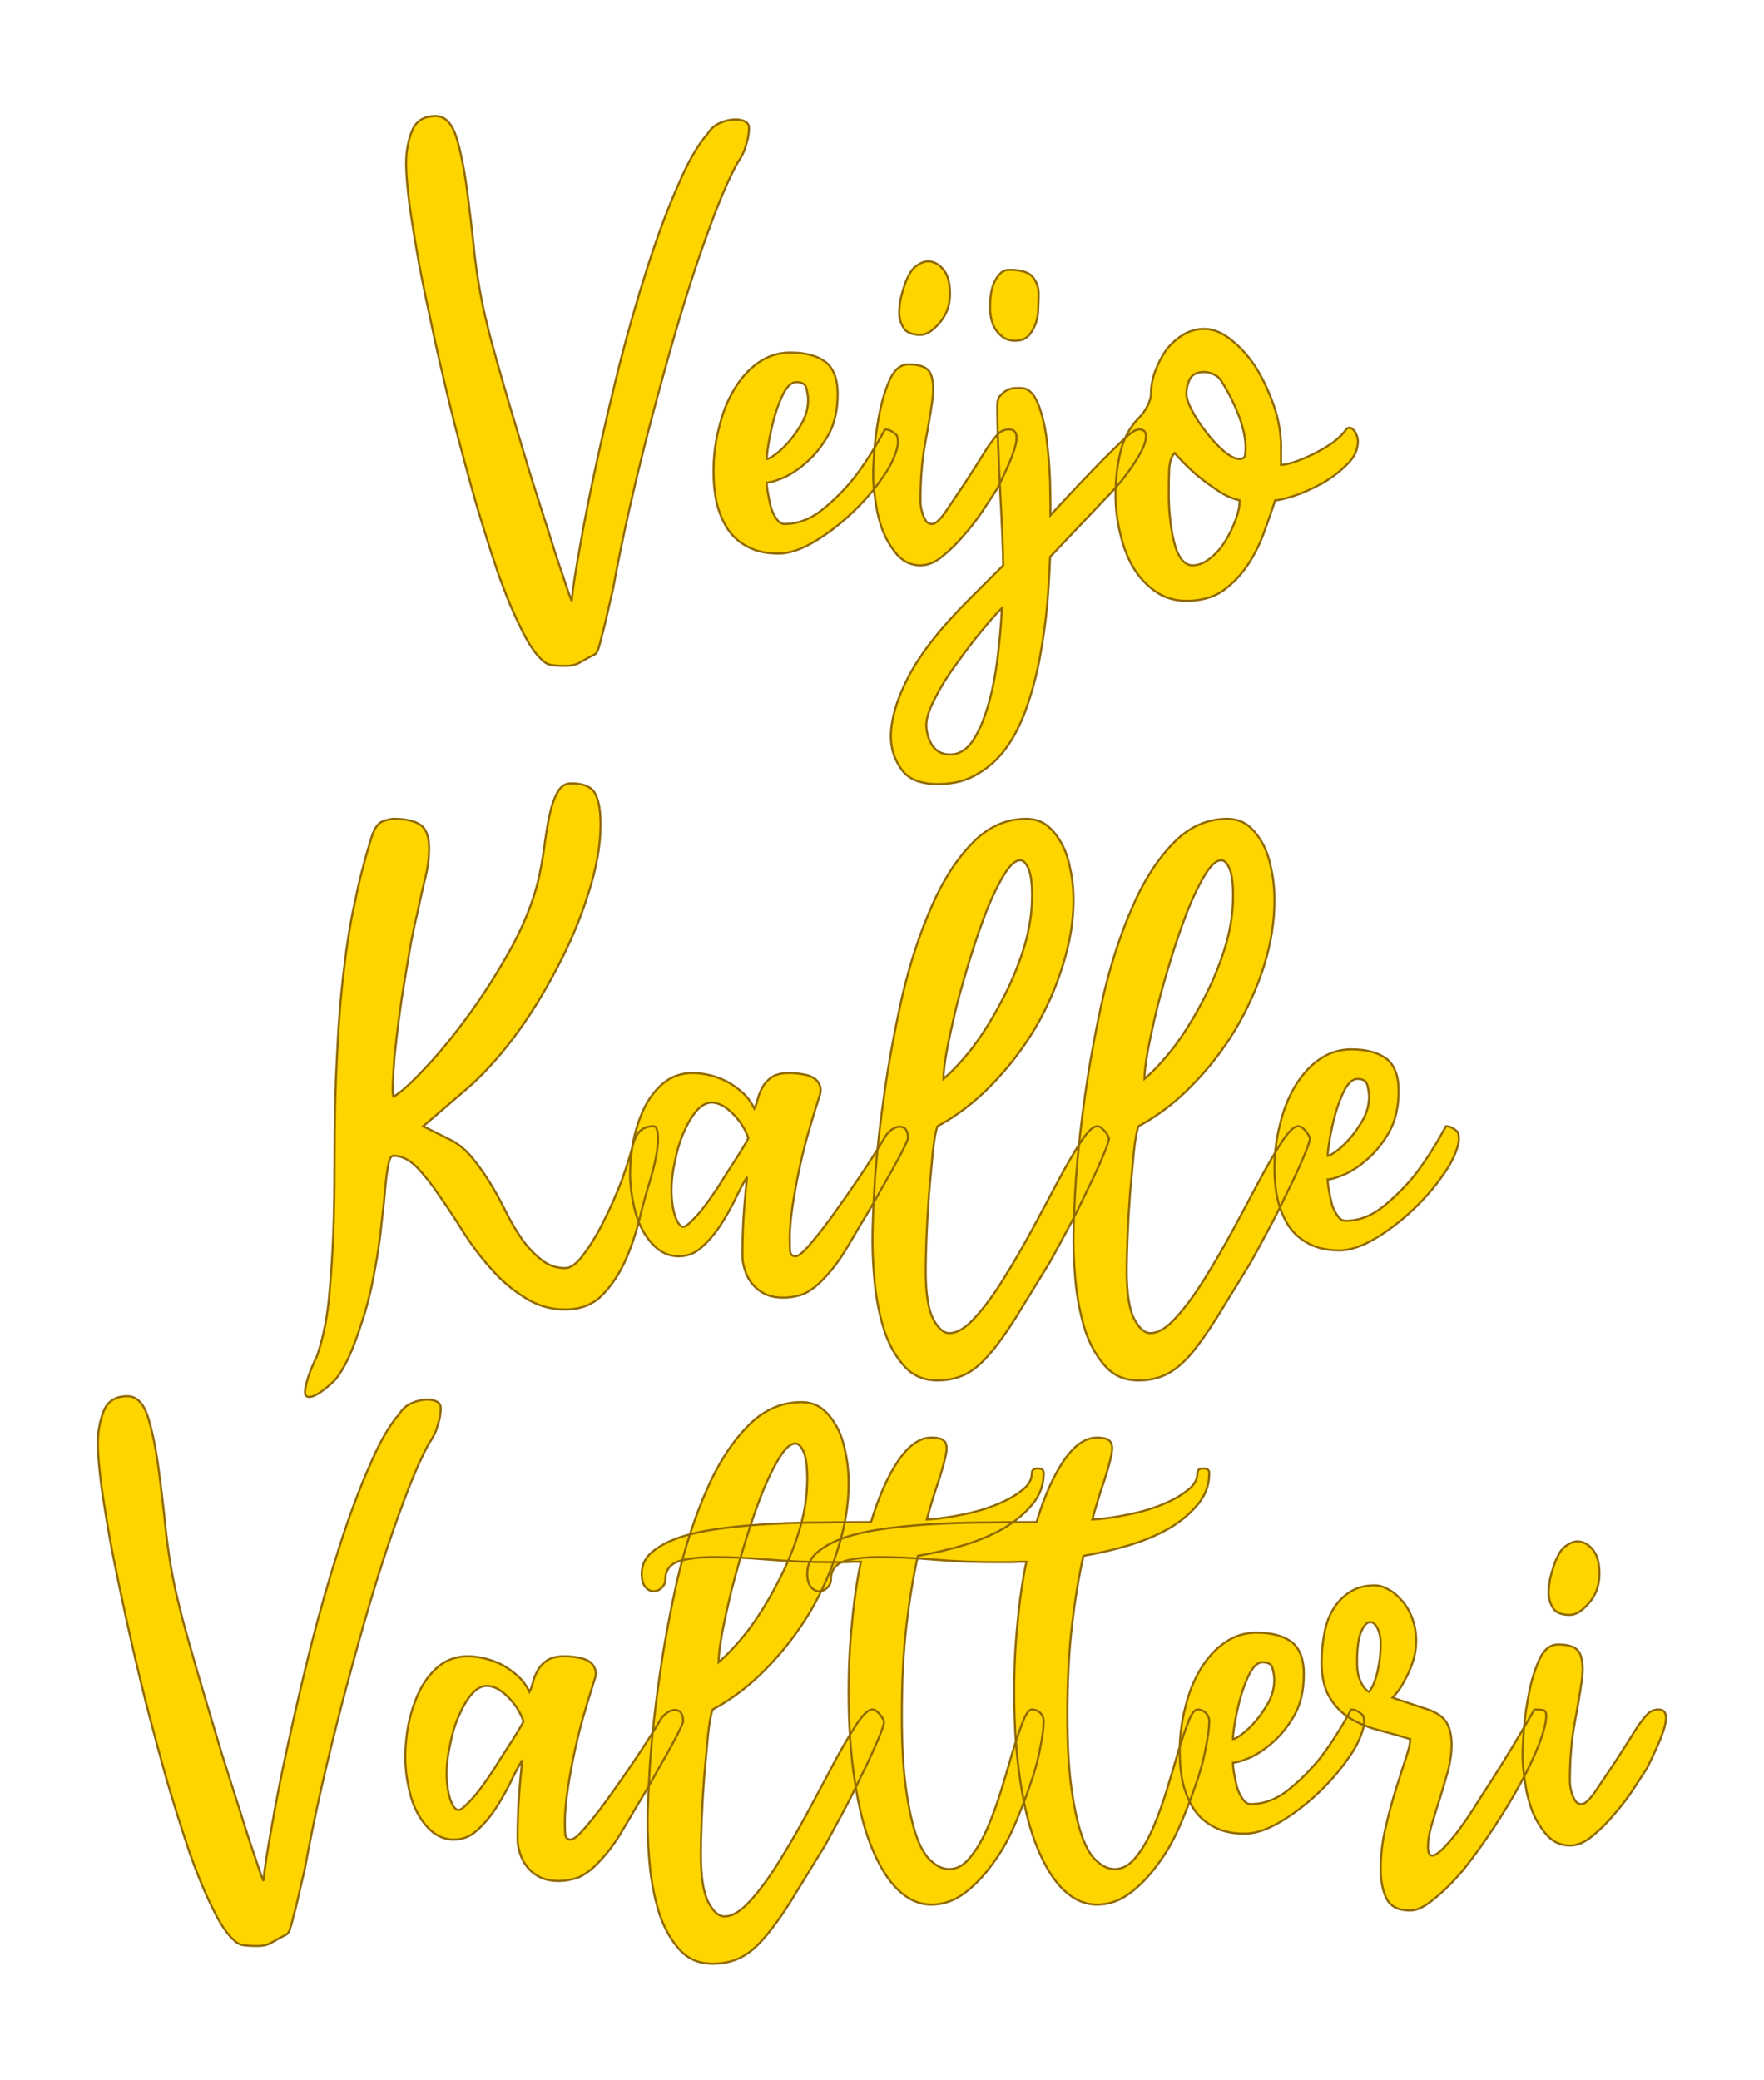 <?xml version="1.0" encoding="UTF-8" standalone="no"?><!DOCTYPE svg PUBLIC "-//W3C//DTD SVG 1.1//EN" "http://www.w3.org/Graphics/SVG/1.1/DTD/svg11.dtd"><svg xmlns="http://www.w3.org/2000/svg" xmlns:xlink="http://www.w3.org/1999/xlink" version="1.1" width="169.62mm" height="200mm" viewBox="137.344 167.099 8.313 9.802" xml:space="preserve">
<desc>Created with Fabric.js 3.4.0</desc>
<defs>
</defs>
<g operation_id="97306605120618496" width="8.313" height="9.802" transform="matrix(1 0 0 1 141.5 172)" id="2">
<rect style="stroke: rgb(0,0,0); stroke-width: 0; stroke-dasharray: none; stroke-linecap: butt; stroke-dashoffset: 0; stroke-linejoin: miter; stroke-miterlimit: 4; fill: rgb(255,255,255); fill-opacity: 0; fill-rule: nonzero; opacity: 1;" x="-4.156" y="-4.901" rx="1" ry="1" width="8.313" height="9.802"/>
</g>
<g operation_id="97306605095444480" width="22.26" height="15.82" transform="matrix(0.199 0 0 0.199 141.417 169.278)" id="Txt-5">
<filter id="SVGID_0" y="-23.034%" height="146.068%" x="-22.156%" width="144.313%">
	<feGaussianBlur in="SourceAlpha" stdDeviation="0.14"/>
	<feOffset dx="0.2" dy="0.2" result="oBlur"/>
	<feFlood flood-color="rgb(144,105,0)" flood-opacity="1"/>
	<feComposite in2="oBlur" operator="in"/>
	<feMerge>
		<feMergeNode/>
		<feMergeNode in="SourceGraphic"/>
	</feMerge>
</filter>
		
<path d="M-7.63 4.68L-7.63 4.68Q-7.87 4.47-8.13 3.93Q-8.40 3.39-8.67 2.63Q-8.93 1.86-9.20 0.95Q-9.46 0.03-9.71-0.94Q-9.95-1.90-10.16-2.85Q-10.37-3.81-10.53-4.63Q-10.68-5.46-10.77-6.10Q-10.85-6.75-10.85-7.08L-10.85-7.08Q-10.85-7.50-10.71-7.85Q-10.57-8.20-10.15-8.20L-10.15-8.20Q-9.83-8.20-9.67-7.73Q-9.52-7.26-9.42-6.54Q-9.32-5.81-9.23-4.93Q-9.13-4.06-8.93-3.26L-8.93-3.26Q-8.85-2.92-8.69-2.36Q-8.53-1.79-8.33-1.12Q-8.13-0.45-7.92 0.25Q-7.70 0.95-7.50 1.57Q-7.31 2.19-7.15 2.65Q-7.00 3.11-6.93 3.28L-6.93 3.28Q-6.89 2.86-6.73 1.98Q-6.58 1.11-6.34 0.01Q-6.10-1.09-5.80-2.30Q-5.49-3.51-5.14-4.60Q-4.79-5.70-4.42-6.54Q-4.06-7.39-3.71-7.78L-3.71-7.78Q-3.60-7.96-3.41-8.04Q-3.22-8.12-3.05-8.12L-3.05-8.12Q-2.91-8.12-2.82-8.07Q-2.73-8.02-2.73-7.92L-2.73-7.92Q-2.73-7.80-2.76-7.66L-2.76-7.66Q-2.79-7.54-2.84-7.39Q-2.90-7.24-3.01-7.08L-3.01-7.08Q-3.22-6.70-3.47-6.07Q-3.72-5.43-3.99-4.63Q-4.26-3.82-4.53-2.88Q-4.80-1.94-5.06-0.95Q-5.32 0.04-5.55 1.05Q-5.78 2.06-5.95 3.00L-5.95 3.00Q-6.05 3.42-6.11 3.69Q-6.17 3.96-6.22 4.13Q-6.26 4.30-6.29 4.39Q-6.31 4.48-6.37 4.54L-6.37 4.54Q-6.58 4.65-6.72 4.73Q-6.86 4.82-7.07 4.82L-7.07 4.82Q-7.28 4.82-7.40 4.80Q-7.52 4.79-7.63 4.68ZM-2.03 2.16L-2.03 2.16Q-2.45 2.16-2.74 2.01Q-3.04 1.86-3.22 1.60Q-3.40 1.33-3.49 0.98Q-3.57 0.63-3.57 0.21L-3.57 0.21Q-3.57-0.32-3.44-0.82Q-3.32-1.33-3.08-1.73Q-2.84-2.13-2.51-2.36Q-2.17-2.60-1.75-2.60L-1.75-2.60Q-1.22-2.60-0.92-2.38Q-0.63-2.15-0.63-1.62L-0.63-1.62Q-0.63-1.05-0.85-0.65Q-1.08-0.25-1.37 0.00Q-1.65 0.25-1.93 0.37Q-2.20 0.48-2.31 0.48L-2.31 0.48Q-2.31 0.58-2.28 0.74Q-2.25 0.91-2.21 1.07Q-2.16 1.23-2.07 1.35Q-1.99 1.46-1.89 1.46L-1.89 1.46Q-1.41 1.46-0.98 1.11Q-0.55 0.76-0.22 0.34L-0.22 0.34Q0.15-0.15 0.49-0.78L0.49-0.78Q0.59-0.78 0.69-0.71L0.69-0.71Q0.73-0.68 0.77-0.64L0.77-0.64Q0.84-0.47 0.73-0.19Q0.63 0.09 0.41 0.39Q0.20 0.70-0.11 1.02Q-0.41 1.33-0.74 1.58Q-1.08 1.84-1.41 2.00Q-1.75 2.16-2.03 2.16ZM-1.33-1.48L-1.33-1.48Q-1.33-1.59-1.37-1.75Q-1.40-1.90-1.61-1.90L-1.61-1.90Q-1.76-1.90-1.90-1.66Q-2.03-1.41-2.12-1.10Q-2.21-0.78-2.26-0.49Q-2.31-0.19-2.31-0.08L-2.31-0.08Q-2.25-0.08-2.09-0.20Q-1.93-0.32-1.76-0.52Q-1.60-0.71-1.46-0.96Q-1.33-1.22-1.33-1.48ZM1.33 2.44L1.33 2.44Q1.02 2.44 0.80 2.21Q0.59 1.98 0.45 1.65Q0.32 1.32 0.27 0.95Q0.21 0.58 0.21 0.30L0.21 0.30Q0.21 0.10 0.24-0.33Q0.28-0.77 0.37-1.21Q0.46-1.65 0.62-1.99Q0.78-2.32 1.05-2.32L1.05-2.32Q1.47-2.32 1.57-2.10Q1.67-1.87 1.61-1.45Q1.55-1.03 1.44-0.44Q1.33 0.16 1.33 0.90L1.33 0.90Q1.33 1.05 1.37 1.18L1.37 1.18Q1.40 1.29 1.45 1.37Q1.50 1.46 1.61 1.46L1.61 1.46Q1.72 1.46 1.92 1.18Q2.11 0.90 2.39 0.48L2.39 0.48Q2.63 0.11 2.78-0.13Q2.93-0.38 3.04-0.52Q3.15-0.67 3.24-0.73Q3.33-0.78 3.43-0.78L3.43-0.78Q3.64-0.78 3.60-0.50Q3.57-0.22 3.15 0.62L3.15 0.62Q3.05 0.77 2.85 1.08Q2.65 1.39 2.39 1.69Q2.14 1.99 1.87 2.21Q1.60 2.44 1.33 2.44ZM1.33-3.02L1.33-3.02Q1.02-3.02 0.92-3.20Q0.81-3.39 0.83-3.62Q0.84-3.85 0.92-4.09Q0.99-4.32 1.05-4.42L1.05-4.42Q1.13-4.59 1.26-4.67Q1.39-4.76 1.51-4.76L1.51-4.76Q1.71-4.76 1.87-4.57Q2.03-4.38 2.03-4.00L2.03-4.00Q2.03-3.58 1.78-3.30Q1.54-3.02 1.33-3.02ZM0.63 6.50L0.63 6.50Q0.63 5.87 1.06 5.05Q1.50 4.23 2.45 3.28L2.45 3.28L3.15 2.58L3.29 2.44Q3.29 2.23 3.27 1.75Q3.25 1.28 3.22 0.71Q3.19 0.14 3.17-0.42Q3.15-0.98 3.15-1.34L3.15-1.34Q3.15-1.50 3.22-1.58Q3.29-1.66 3.38-1.71Q3.47-1.75 3.56-1.76Q3.65-1.76 3.71-1.76L3.71-1.76Q3.96-1.76 4.11-1.40Q4.26-1.03 4.32-0.54Q4.38-0.05 4.40 0.45Q4.41 0.95 4.41 1.25L4.41 1.25Q4.77 0.86 5.11 0.50Q5.45 0.14 5.67-0.08L5.67-0.08Q6.09-0.50 6.25-0.64Q6.41-0.78 6.51-0.78L6.51-0.78Q6.66-0.78 6.67-0.64Q6.68-0.49 6.56-0.26Q6.44-0.03 6.22 0.27Q5.99 0.58 5.67 0.90L5.67 0.90L4.40 2.24Q4.38 2.79 4.33 3.40Q4.27 4.02 4.16 4.61Q4.05 5.21 3.86 5.76Q3.68 6.30 3.40 6.71Q3.11 7.13 2.70 7.37Q2.30 7.62 1.75 7.62L1.75 7.62Q1.12 7.62 0.88 7.27Q0.63 6.92 0.63 6.50ZM1.47 6.22L1.47 6.22Q1.47 6.33 1.50 6.45Q1.53 6.57 1.59 6.67Q1.65 6.78 1.76 6.85Q1.88 6.92 2.03 6.92L2.03 6.92Q2.34 6.92 2.56 6.61Q2.77 6.30 2.92 5.80Q3.07 5.31 3.15 4.68Q3.23 4.06 3.26 3.45L3.26 3.45Q3.09 3.61 2.79 3.98Q2.49 4.34 2.20 4.75Q1.90 5.15 1.69 5.56Q1.47 5.97 1.47 6.22ZM3.57-2.88L3.57-2.88Q3.36-2.88 3.23-3.01Q3.09-3.13 3.03-3.32Q2.97-3.50 2.98-3.72Q2.98-3.95 3.03-4.13Q3.08-4.31 3.19-4.44Q3.29-4.56 3.43-4.56L3.43-4.56Q3.85-4.56 3.99-4.39Q4.13-4.21 4.13-4.00L4.13-4.00Q4.13-3.85 4.12-3.65Q4.12-3.46 4.06-3.29Q4.00-3.12 3.89-3.00Q3.78-2.88 3.57-2.88ZM7.63 3.28L7.63 3.28Q7.21 3.28 6.90 3.06Q6.58 2.84 6.37 2.49Q6.16 2.13 6.06 1.68Q5.95 1.23 5.95 0.76L5.95 0.76Q5.95 0.23 6.07-0.26Q6.19-0.74 6.51-1.06L6.51-1.06Q6.62-1.17 6.71-1.34Q6.79-1.51 6.79-1.62L6.79-1.62Q6.79-1.89 6.89-2.16Q6.99-2.43 7.15-2.66Q7.32-2.88 7.55-3.02Q7.78-3.16 8.05-3.16L8.05-3.16Q8.37-3.16 8.69-2.90Q9.02-2.64 9.28-2.24Q9.53-1.83 9.70-1.34Q9.87-0.84 9.87-0.36L9.87-0.36L9.87 0.06Q9.98 0.06 10.19-0.01Q10.40-0.08 10.64-0.20Q10.88-0.32 11.10-0.47Q11.31-0.63 11.41-0.78L11.41-0.78Q11.45-0.82 11.49-0.82L11.49-0.82Q11.56-0.82 11.63-0.71Q11.69-0.59 11.69-0.50L11.69-0.50Q11.69-0.19 11.42 0.06Q11.16 0.32 10.82 0.51Q10.47 0.70 10.16 0.80Q9.84 0.90 9.73 0.90L9.73 0.90Q9.63 1.21 9.48 1.62Q9.34 2.03 9.10 2.40Q8.86 2.77 8.51 3.03Q8.16 3.28 7.63 3.28ZM7.77 2.44L7.77 2.44Q7.98 2.44 8.18 2.28Q8.39 2.12 8.54 1.88Q8.69 1.64 8.79 1.37Q8.89 1.11 8.89 0.90L8.89 0.90Q8.62 0.84 8.36 0.66Q8.09 0.48 7.85 0.28L7.85 0.28Q7.60 0.06 7.35-0.22L7.35-0.22Q7.24-0.11 7.22 0.16Q7.21 0.44 7.21 0.76L7.21 0.76Q7.21 1.02 7.24 1.32Q7.27 1.61 7.33 1.86Q7.39 2.12 7.50 2.28Q7.62 2.44 7.77 2.44ZM9.03-0.36L9.03-0.36Q9.03-0.68 8.86-1.13Q8.68-1.58 8.47-1.90L8.47-1.90Q8.40-2.03 8.28-2.08Q8.16-2.14 8.05-2.14L8.05-2.14Q7.81-2.14 7.72-1.99Q7.63-1.83 7.63-1.62L7.63-1.62Q7.63-1.47 7.77-1.21Q7.91-0.95 8.11-0.70Q8.30-0.45 8.52-0.26Q8.74-0.08 8.89-0.08L8.89-0.08Q9.00-0.08 9.02-0.17Q9.03-0.25 9.03-0.36Z" style="stroke: rgb(144, 105, 0); stroke-width: 0.05; stroke-dasharray: none; stroke-linecap: butt; stroke-dashoffset: 0; stroke-linejoin: miter; stroke-miterlimit: 4; fill: rgb(255, 213, 0); fill-rule: nonzero; opacity: 1;"/></g>
<g operation_id="97306605095444480" width="27.02" height="15.82" transform="matrix(0.199 0 0 0.199 141.386 172.562)" id="Txt-9">
<filter id="SVGID_0" y="-23.034%" height="146.068%" x="-21.776%" width="143.553%">
	<feGaussianBlur in="SourceAlpha" stdDeviation="0.14"/>
	<feOffset dx="0.2" dy="0.2" result="oBlur"/>
	<feFlood flood-color="rgb(144,105,0)" flood-opacity="1"/>
	<feComposite in2="oBlur" operator="in"/>
	<feMerge>
		<feMergeNode/>
		<feMergeNode in="SourceGraphic"/>
	</feMerge>
</filter>
		
<path d="M-13.09 5.52L-13.09 5.52Q-13.09 5.41-13.01 5.15Q-12.92 4.89-12.81 4.68L-12.81 4.68Q-12.70 4.36-12.62 3.97Q-12.54 3.59-12.50 3.05Q-12.45 2.51-12.42 1.78Q-12.39 1.05-12.39 0.06L-12.39 0.06Q-12.39-1.36-12.33-2.46Q-12.28-3.57-12.17-4.46Q-12.07-5.35-11.91-6.08Q-11.76-6.82-11.55-7.50L-11.55-7.50Q-11.44-7.92-11.27-7.99Q-11.10-8.06-10.99-8.06L-10.99-8.06Q-10.57-8.06-10.36-7.92Q-10.15-7.78-10.15-7.36L-10.15-7.36Q-10.15-7.04-10.23-6.70Q-10.32-6.35-10.43-5.82L-10.43-5.82Q-10.50-5.54-10.58-5.12Q-10.65-4.70-10.73-4.23Q-10.81-3.76-10.87-3.29Q-10.93-2.81-10.97-2.42Q-11.00-2.03-11.01-1.77Q-11.02-1.51-10.99-1.48L-10.99-1.48Q-10.72-1.64-10.23-2.17Q-9.73-2.70-9.20-3.43Q-8.67-4.16-8.21-4.99Q-7.76-5.82-7.57-6.58L-7.57-6.58Q-7.49-6.93-7.43-7.33Q-7.38-7.74-7.31-8.09Q-7.24-8.44-7.12-8.67Q-7.00-8.90-6.79-8.90L-6.79-8.90Q-6.37-8.90-6.23-8.68Q-6.09-8.45-6.09-7.92L-6.09-7.92Q-6.09-7.19-6.38-6.29Q-6.66-5.39-7.13-4.51Q-7.59-3.62-8.16-2.86Q-8.74-2.10-9.31-1.62L-9.31-1.62L-10.29-0.78L-9.73-0.50Q-9.41-0.36-9.17-0.08Q-8.93 0.20-8.72 0.54Q-8.51 0.88-8.33 1.25Q-8.15 1.61-7.94 1.91Q-7.73 2.20-7.48 2.39Q-7.24 2.58-6.93 2.58L-6.93 2.58Q-6.72 2.58-6.48 2.24Q-6.23 1.91-6.00 1.44Q-5.77 0.98-5.59 0.51Q-5.42 0.03-5.35-0.24L-5.35-0.24Q-5.28-0.54-5.16-0.66Q-5.04-0.78-4.83-0.78L-4.83-0.78Q-4.72-0.78-4.73-0.41Q-4.75-0.04-4.93 0.55L-4.93 0.55Q-5.05 0.94-5.18 1.46Q-5.31 1.98-5.52 2.44Q-5.74 2.91-6.07 3.24Q-6.40 3.56-6.93 3.56L-6.93 3.56Q-7.45 3.56-7.88 3.28Q-8.32 3.01-8.67 2.61Q-9.03 2.21-9.33 1.74Q-9.63 1.26-9.91 0.86Q-10.18 0.46-10.44 0.19Q-10.71-0.08-10.99-0.08L-10.99-0.08Q-11.05-0.08-11.07-0.02Q-11.10 0.04-11.13 0.21Q-11.16 0.38-11.19 0.68Q-11.21 0.98-11.27 1.46L-11.27 1.46Q-11.33 2.09-11.45 2.70Q-11.56 3.31-11.73 3.82Q-11.89 4.33-12.06 4.71Q-12.24 5.08-12.39 5.24L-12.39 5.24Q-12.54 5.39-12.71 5.51Q-12.88 5.63-12.99 5.63L-12.99 5.63Q-13.09 5.63-13.09 5.52ZM-4.24 2.30L-4.24 2.30Q-4.51 2.30-4.73 2.13Q-4.94 1.96-5.09 1.69Q-5.24 1.42-5.31 1.06Q-5.39 0.70-5.39 0.34L-5.39 0.34Q-5.39-0.03-5.31-0.45Q-5.22-0.87-5.05-1.22Q-4.87-1.58-4.59-1.81Q-4.30-2.04-3.91-2.04L-3.91-2.04Q-3.72-2.04-3.51-1.99Q-3.30-1.94-3.10-1.84Q-2.90-1.73-2.72-1.57Q-2.55-1.41-2.45-1.20L-2.45-1.20Q-2.39-1.31-2.36-1.45Q-2.32-1.59-2.24-1.73Q-2.16-1.86-2.02-1.95Q-1.88-2.04-1.61-2.04L-1.61-2.04Q-1.46-2.04-1.30-2.01Q-1.15-1.99-1.04-1.92Q-0.94-1.86-0.90-1.75Q-0.85-1.64-0.91-1.48L-0.91-1.48Q-1.06-1.01-1.20-0.52Q-1.33-0.04-1.42 0.41Q-1.51 0.86-1.56 1.23Q-1.61 1.61-1.61 1.88L-1.61 1.88Q-1.61 2.09-1.60 2.19Q-1.58 2.30-1.47 2.30L-1.47 2.30Q-1.36 2.30-1.08 1.96Q-0.80 1.63-0.47 1.16Q-0.14 0.70 0.17 0.23Q0.48-0.24 0.63-0.50L0.63-0.50Q0.69-0.61 0.79-0.69Q0.90-0.77 0.99-0.77L0.99-0.77Q1.19-0.77 1.19-0.50L1.19-0.50Q1.19-0.45 1.01-0.10Q0.83 0.24 0.58 0.67Q0.34 1.11 0.08 1.53Q-0.17 1.96-0.31 2.19L-0.31 2.19Q-0.53 2.54-0.73 2.75Q-0.92 2.97-1.10 3.09Q-1.27 3.21-1.44 3.24Q-1.60 3.28-1.75 3.28L-1.75 3.28Q-2.02 3.28-2.20 3.19Q-2.38 3.10-2.50 2.95Q-2.62 2.80-2.67 2.63Q-2.73 2.45-2.73 2.30L-2.73 2.30Q-2.73 1.70-2.69 1.19Q-2.65 0.69-2.62 0.42L-2.62 0.42Q-2.76 0.65-2.91 0.97Q-3.07 1.29-3.26 1.58Q-3.46 1.88-3.70 2.09Q-3.93 2.30-4.24 2.30ZM-4.41 0.72L-4.41 0.72Q-4.41 1.07-4.33 1.33Q-4.24 1.60-4.13 1.60L-4.13 1.60Q-4.06 1.60-3.93 1.46Q-3.79 1.33-3.63 1.12Q-3.47 0.91-3.30 0.65Q-3.14 0.39-2.99 0.16Q-2.84-0.07-2.73-0.25Q-2.62-0.43-2.59-0.50L-2.59-0.50Q-2.70-0.82-2.96-1.08Q-3.22-1.34-3.46-1.34L-3.46-1.34Q-3.65-1.34-3.83-1.13Q-4.00-0.92-4.13-0.61Q-4.26-0.31-4.33 0.06Q-4.41 0.42-4.41 0.72ZM1.89 5.24L1.89 5.24Q1.41 5.24 1.11 4.91Q0.81 4.58 0.64 4.09Q0.48 3.60 0.41 3.01Q0.35 2.42 0.35 1.92L0.35 1.92Q0.35 1.39 0.41 0.44Q0.48-0.52 0.64-1.62Q0.80-2.73 1.06-3.88Q1.33-5.02 1.74-5.96Q2.14-6.89 2.70-7.47Q3.26-8.06 3.99-8.06L3.99-8.06Q4.26-8.06 4.46-7.92Q4.66-7.77 4.81-7.51Q4.96-7.25 5.03-6.89Q5.11-6.54 5.11-6.13L5.11-6.13Q5.11-5.39 4.86-4.60Q4.62-3.81 4.19-3.08Q3.75-2.35 3.16-1.75Q2.58-1.15 1.89-0.78L1.89-0.78Q1.83-0.63 1.78-0.18Q1.74 0.27 1.69 0.80Q1.65 1.33 1.63 1.84Q1.61 2.35 1.61 2.63L1.61 2.63Q1.61 3.43 1.78 3.77Q1.96 4.12 2.17 4.12L2.17 4.12Q2.45 4.12 2.78 3.75Q3.11 3.39 3.45 2.84Q3.79 2.30 4.13 1.67Q4.47 1.04 4.76 0.49Q5.05-0.05 5.29-0.42Q5.53-0.78 5.67-0.78L5.67-0.78Q5.73-0.78 5.77-0.74Q5.82-0.70 5.87-0.64L5.87-0.64Q5.91-0.59 5.95-0.50L5.95-0.50Q5.95-0.40 5.79-0.03Q5.63 0.35 5.40 0.81Q5.18 1.28 4.94 1.72Q4.70 2.17 4.55 2.44L4.55 2.44Q4.07 3.22 3.74 3.76Q3.40 4.30 3.11 4.63Q2.83 4.96 2.54 5.10Q2.25 5.24 1.89 5.24ZM2.03-1.90L2.03-1.90Q2.35-2.17 2.72-2.64Q3.08-3.12 3.39-3.71Q3.71-4.30 3.92-4.95Q4.13-5.61 4.13-6.24L4.13-6.24Q4.13-6.66 4.05-6.87Q3.96-7.08 3.85-7.08L3.85-7.08Q3.68-7.08 3.48-6.76Q3.28-6.44 3.07-5.93Q2.87-5.42 2.68-4.81Q2.49-4.20 2.34-3.62Q2.20-3.04 2.11-2.57Q2.03-2.11 2.03-1.90ZM6.65 5.24L6.65 5.24Q6.17 5.24 5.87 4.91Q5.57 4.58 5.40 4.09Q5.24 3.60 5.17 3.01Q5.11 2.42 5.11 1.92L5.11 1.92Q5.11 1.39 5.17 0.44Q5.24-0.52 5.40-1.62Q5.56-2.73 5.82-3.88Q6.09-5.02 6.50-5.96Q6.90-6.89 7.46-7.47Q8.02-8.06 8.75-8.06L8.75-8.06Q9.02-8.06 9.22-7.92Q9.42-7.77 9.57-7.51Q9.72-7.25 9.79-6.89Q9.87-6.54 9.87-6.13L9.87-6.13Q9.87-5.39 9.63-4.60Q9.38-3.81 8.95-3.08Q8.51-2.35 7.92-1.75Q7.34-1.15 6.65-0.78L6.65-0.78Q6.59-0.63 6.54-0.18Q6.50 0.27 6.45 0.80Q6.41 1.33 6.39 1.84Q6.37 2.35 6.37 2.63L6.37 2.63Q6.37 3.43 6.54 3.77Q6.72 4.12 6.93 4.12L6.93 4.12Q7.21 4.12 7.54 3.75Q7.87 3.39 8.21 2.84Q8.55 2.30 8.89 1.67Q9.23 1.04 9.52 0.49Q9.81-0.05 10.05-0.42Q10.29-0.78 10.43-0.78L10.43-0.78Q10.49-0.78 10.54-0.74Q10.58-0.70 10.63-0.64L10.63-0.64Q10.67-0.59 10.71-0.50L10.71-0.50Q10.71-0.40 10.55-0.03Q10.39 0.35 10.16 0.81Q9.94 1.28 9.70 1.72Q9.46 2.17 9.31 2.44L9.31 2.44Q8.83 3.22 8.50 3.76Q8.16 4.30 7.88 4.63Q7.59 4.96 7.30 5.10Q7.01 5.24 6.65 5.24ZM6.79-1.90L6.79-1.90Q7.11-2.17 7.48-2.64Q7.84-3.12 8.15-3.71Q8.47-4.30 8.68-4.95Q8.89-5.61 8.89-6.24L8.89-6.24Q8.89-6.66 8.81-6.87Q8.72-7.08 8.61-7.08L8.61-7.08Q8.44-7.08 8.24-6.76Q8.04-6.44 7.83-5.93Q7.63-5.42 7.44-4.81Q7.25-4.20 7.10-3.62Q6.96-3.04 6.87-2.57Q6.79-2.11 6.79-1.90ZM11.41 2.16L11.41 2.16Q10.99 2.16 10.70 2.01Q10.40 1.86 10.22 1.60Q10.04 1.33 9.95 0.98Q9.87 0.63 9.87 0.21L9.87 0.21Q9.87-0.32 10.00-0.82Q10.12-1.33 10.36-1.73Q10.60-2.13 10.93-2.36Q11.27-2.60 11.69-2.60L11.69-2.60Q12.22-2.60 12.52-2.38Q12.81-2.15 12.81-1.62L12.81-1.62Q12.81-1.05 12.59-0.65Q12.36-0.25 12.07 0.00Q11.79 0.25 11.51 0.37Q11.24 0.48 11.13 0.48L11.13 0.48Q11.13 0.58 11.16 0.74Q11.19 0.91 11.23 1.07Q11.28 1.23 11.37 1.35Q11.45 1.46 11.55 1.46L11.55 1.46Q12.03 1.46 12.46 1.11Q12.89 0.76 13.22 0.34L13.22 0.34Q13.59-0.15 13.93-0.78L13.93-0.78Q14.03-0.78 14.13-0.71L14.13-0.71Q14.17-0.68 14.21-0.64L14.21-0.64Q14.28-0.47 14.17-0.19Q14.07 0.09 13.85 0.39Q13.64 0.70 13.33 1.02Q13.03 1.33 12.70 1.58Q12.36 1.84 12.03 2.00Q11.69 2.16 11.41 2.16ZM12.11-1.48L12.11-1.48Q12.11-1.59 12.07-1.75Q12.04-1.90 11.83-1.90L11.83-1.90Q11.68-1.90 11.54-1.66Q11.41-1.41 11.32-1.10Q11.23-0.78 11.18-0.49Q11.13-0.19 11.13-0.08L11.13-0.08Q11.19-0.08 11.35-0.20Q11.51-0.32 11.68-0.52Q11.84-0.71 11.98-0.96Q12.11-1.22 12.11-1.48Z" style="stroke: rgb(144, 105, 0); stroke-width: 0.05; stroke-dasharray: none; stroke-linecap: butt; stroke-dashoffset: 0; stroke-linejoin: miter; stroke-miterlimit: 4; fill: rgb(255, 213, 0); fill-rule: nonzero; opacity: 1;"/></g>
<g operation_id="97306605095444480" width="36.68" height="15.82" transform="matrix(0.199 0 0 0.199 141.399 175.311)" id="Txt-17">
<filter id="SVGID_0" y="-23.034%" height="146.068%" x="-21.309%" width="142.617%">
	<feGaussianBlur in="SourceAlpha" stdDeviation="0.14"/>
	<feOffset dx="0.2" dy="0.2" result="oBlur"/>
	<feFlood flood-color="rgb(144,105,0)" flood-opacity="1"/>
	<feComposite in2="oBlur" operator="in"/>
	<feMerge>
		<feMergeNode/>
		<feMergeNode in="SourceGraphic"/>
	</feMerge>
</filter>
		
<path d="M-14.84 4.68L-14.84 4.68Q-15.08 4.47-15.34 3.93Q-15.61 3.39-15.88 2.63Q-16.14 1.86-16.41 0.95Q-16.67 0.03-16.92-0.94Q-17.16-1.90-17.37-2.85Q-17.58-3.81-17.74-4.63Q-17.89-5.46-17.98-6.10Q-18.06-6.75-18.06-7.08L-18.06-7.08Q-18.06-7.50-17.92-7.85Q-17.78-8.20-17.36-8.20L-17.36-8.20Q-17.04-8.20-16.88-7.73Q-16.73-7.26-16.63-6.54Q-16.53-5.81-16.44-4.93Q-16.34-4.06-16.14-3.26L-16.14-3.26Q-16.06-2.92-15.90-2.36Q-15.74-1.79-15.54-1.12Q-15.34-0.45-15.13 0.25Q-14.91 0.95-14.71 1.57Q-14.52 2.19-14.36 2.65Q-14.21 3.11-14.14 3.28L-14.14 3.28Q-14.10 2.86-13.94 1.98Q-13.79 1.11-13.55 0.01Q-13.31-1.09-13.01-2.30Q-12.70-3.51-12.35-4.60Q-12.00-5.70-11.63-6.54Q-11.27-7.39-10.92-7.78L-10.92-7.78Q-10.81-7.96-10.62-8.04Q-10.43-8.12-10.26-8.12L-10.26-8.12Q-10.12-8.12-10.03-8.07Q-9.94-8.02-9.94-7.92L-9.94-7.92Q-9.94-7.80-9.97-7.66L-9.97-7.66Q-10.00-7.54-10.05-7.39Q-10.11-7.24-10.22-7.08L-10.22-7.08Q-10.43-6.70-10.68-6.07Q-10.93-5.43-11.20-4.63Q-11.47-3.82-11.74-2.88Q-12.01-1.94-12.27-0.95Q-12.53 0.04-12.76 1.05Q-12.99 2.06-13.16 3.00L-13.16 3.00Q-13.26 3.42-13.32 3.69Q-13.38 3.96-13.43 4.13Q-13.47 4.30-13.50 4.39Q-13.52 4.48-13.58 4.54L-13.58 4.54Q-13.79 4.65-13.93 4.73Q-14.07 4.82-14.28 4.82L-14.28 4.82Q-14.49 4.82-14.61 4.80Q-14.73 4.79-14.84 4.68ZM-9.63 2.30L-9.63 2.30Q-9.90 2.30-10.12 2.13Q-10.33 1.96-10.48 1.69Q-10.63 1.42-10.70 1.06Q-10.78 0.70-10.78 0.34L-10.78 0.34Q-10.78-0.03-10.70-0.45Q-10.61-0.87-10.44-1.22Q-10.26-1.58-9.98-1.81Q-9.69-2.04-9.30-2.04L-9.30-2.04Q-9.11-2.04-8.90-1.99Q-8.69-1.94-8.49-1.84Q-8.29-1.73-8.11-1.57Q-7.94-1.41-7.84-1.20L-7.84-1.20Q-7.78-1.31-7.75-1.45Q-7.71-1.59-7.63-1.73Q-7.55-1.86-7.41-1.95Q-7.27-2.04-7.00-2.04L-7.00-2.04Q-6.85-2.04-6.69-2.01Q-6.54-1.99-6.43-1.92Q-6.33-1.86-6.29-1.75Q-6.24-1.64-6.30-1.48L-6.30-1.48Q-6.45-1.01-6.59-0.52Q-6.72-0.04-6.81 0.41Q-6.90 0.86-6.95 1.23Q-7.00 1.61-7.00 1.88L-7.00 1.88Q-7.00 2.09-6.99 2.19Q-6.97 2.30-6.86 2.30L-6.86 2.30Q-6.75 2.30-6.47 1.96Q-6.19 1.63-5.86 1.16Q-5.53 0.70-5.22 0.23Q-4.91-0.24-4.76-0.50L-4.76-0.50Q-4.70-0.61-4.60-0.69Q-4.49-0.77-4.40-0.77L-4.40-0.77Q-4.20-0.77-4.20-0.50L-4.20-0.50Q-4.20-0.45-4.38-0.10Q-4.56 0.24-4.81 0.67Q-5.05 1.11-5.31 1.53Q-5.56 1.96-5.70 2.19L-5.70 2.19Q-5.92 2.54-6.12 2.75Q-6.31 2.97-6.49 3.09Q-6.66 3.21-6.83 3.24Q-6.99 3.28-7.14 3.28L-7.14 3.28Q-7.41 3.28-7.59 3.19Q-7.77 3.10-7.89 2.95Q-8.01 2.80-8.06 2.63Q-8.12 2.45-8.12 2.30L-8.12 2.30Q-8.12 1.70-8.08 1.19Q-8.04 0.69-8.01 0.42L-8.01 0.42Q-8.15 0.65-8.30 0.97Q-8.46 1.29-8.65 1.58Q-8.85 1.88-9.09 2.09Q-9.32 2.30-9.63 2.30ZM-9.80 0.72L-9.80 0.72Q-9.80 1.07-9.72 1.33Q-9.63 1.60-9.52 1.60L-9.52 1.60Q-9.45 1.60-9.32 1.46Q-9.18 1.33-9.02 1.12Q-8.86 0.91-8.69 0.65Q-8.53 0.39-8.38 0.16Q-8.23-0.07-8.12-0.25Q-8.01-0.43-7.98-0.50L-7.98-0.50Q-8.09-0.82-8.35-1.08Q-8.61-1.34-8.85-1.34L-8.85-1.34Q-9.04-1.34-9.22-1.13Q-9.39-0.92-9.52-0.61Q-9.65-0.31-9.72 0.06Q-9.80 0.42-9.80 0.72ZM-3.50 5.24L-3.50 5.24Q-3.98 5.24-4.28 4.91Q-4.58 4.58-4.75 4.09Q-4.91 3.60-4.98 3.01Q-5.04 2.42-5.04 1.92L-5.04 1.92Q-5.04 1.39-4.98 0.44Q-4.91-0.52-4.75-1.62Q-4.59-2.73-4.33-3.88Q-4.06-5.02-3.65-5.96Q-3.25-6.89-2.69-7.47Q-2.13-8.06-1.40-8.06L-1.40-8.06Q-1.13-8.06-0.93-7.92Q-0.73-7.77-0.58-7.51Q-0.43-7.25-0.36-6.89Q-0.28-6.54-0.28-6.13L-0.28-6.13Q-0.28-5.39-0.53-4.60Q-0.77-3.81-1.20-3.08Q-1.64-2.35-2.23-1.75Q-2.81-1.15-3.50-0.78L-3.50-0.78Q-3.56-0.63-3.61-0.18Q-3.65 0.27-3.70 0.80Q-3.74 1.33-3.76 1.84Q-3.78 2.35-3.78 2.63L-3.78 2.63Q-3.78 3.43-3.61 3.77Q-3.43 4.12-3.22 4.12L-3.22 4.12Q-2.94 4.12-2.61 3.75Q-2.28 3.39-1.94 2.84Q-1.60 2.30-1.26 1.67Q-0.92 1.04-0.63 0.49Q-0.34-0.05-0.10-0.42Q0.14-0.78 0.28-0.78L0.28-0.78Q0.34-0.78 0.38-0.74Q0.43-0.70 0.48-0.64L0.48-0.64Q0.52-0.59 0.56-0.50L0.56-0.50Q0.56-0.40 0.40-0.03Q0.24 0.35 0.01 0.81Q-0.21 1.28-0.45 1.72Q-0.69 2.17-0.84 2.44L-0.84 2.44Q-1.32 3.22-1.65 3.76Q-1.99 4.30-2.28 4.63Q-2.56 4.96-2.85 5.10Q-3.14 5.24-3.50 5.24ZM-3.36-1.90L-3.36-1.90Q-3.04-2.17-2.67-2.64Q-2.31-3.12-2.00-3.71Q-1.68-4.30-1.47-4.95Q-1.26-5.61-1.26-6.24L-1.26-6.24Q-1.26-6.66-1.34-6.87Q-1.43-7.08-1.54-7.08L-1.54-7.08Q-1.71-7.08-1.91-6.76Q-2.11-6.44-2.32-5.93Q-2.52-5.42-2.71-4.81Q-2.90-4.20-3.05-3.62Q-3.19-3.04-3.28-2.57Q-3.36-2.11-3.36-1.90ZM-4.90-3.58L-4.90-3.58Q-5.01-3.58-5.10-3.69Q-5.18-3.79-5.18-4.00L-5.18-4.00Q-5.18-4.32-4.91-4.53Q-4.65-4.74-4.21-4.88Q-3.78-5.01-3.21-5.08Q-2.65-5.15-2.04-5.18Q-1.44-5.21-0.84-5.21Q-0.24-5.22 0.25-5.22L0.25-5.22Q0.53-6.14 0.90-6.68Q1.27-7.22 1.68-7.22L1.68-7.22Q1.93-7.22 2.00-7.12Q2.07-7.03 2.02-6.80Q1.97-6.56 1.85-6.19Q1.72-5.82 1.57-5.28L1.57-5.28Q1.95-5.30 2.38-5.39Q2.81-5.47 3.19-5.62Q3.57-5.77 3.81-5.96Q4.06-6.14 4.06-6.38L4.06-6.38Q4.06-6.49 4.20-6.49L4.20-6.49Q4.34-6.49 4.34-6.38L4.34-6.38Q4.34-5.96 4.07-5.64Q3.81-5.32 3.39-5.07Q2.97-4.83 2.44-4.67Q1.90-4.51 1.36-4.42L1.36-4.42Q1.20-3.71 1.09-2.78Q0.98-1.85 0.98-0.64L0.98-0.64Q0.98 0.41 1.08 1.11Q1.18 1.81 1.33 2.23Q1.48 2.65 1.69 2.82Q1.89 3.00 2.10 3.00L2.10 3.00Q2.38 3.00 2.60 2.72Q2.83 2.44 3.01 2.02Q3.19 1.60 3.34 1.11Q3.49 0.62 3.61 0.20Q3.74-0.22 3.85-0.50Q3.96-0.78 4.06-0.78L4.06-0.78Q4.17-0.78 4.26-0.70Q4.34-0.61 4.34-0.50L4.34-0.50Q4.34-0.29 4.26 0.11Q4.19 0.52 4.02 1.00Q3.86 1.47 3.64 1.98Q3.42 2.49 3.11 2.90Q2.81 3.31 2.46 3.57Q2.10 3.84 1.68 3.84L1.68 3.84Q1.26 3.84 0.90 3.50Q0.55 3.17 0.28 2.52Q0.01 1.88-0.13 0.94Q-0.28 0.00-0.28-1.20L-0.28-1.20Q-0.28-2.06-0.20-2.83Q-0.13-3.61 0.01-4.28L0.01-4.28L-0.14-4.28Q-0.29-4.27-0.43-4.27Q-0.57-4.27-0.73-4.27L-0.73-4.27Q-1.46-4.27-2.17-4.33Q-2.88-4.39-3.46-4.39L-3.46-4.39Q-3.99-4.39-4.31-4.29Q-4.62-4.18-4.62-3.86L-4.62-3.86Q-4.62-3.75-4.70-3.67Q-4.79-3.58-4.90-3.58ZM-0.98-3.58L-0.98-3.58Q-1.09-3.58-1.18-3.69Q-1.26-3.79-1.26-4.00L-1.26-4.00Q-1.26-4.32-0.99-4.53Q-0.73-4.74-0.29-4.88Q0.14-5.01 0.71-5.08Q1.27-5.15 1.88-5.18Q2.48-5.21 3.08-5.21Q3.68-5.22 4.17-5.22L4.17-5.22Q4.45-6.14 4.82-6.68Q5.19-7.22 5.60-7.22L5.60-7.22Q5.85-7.22 5.92-7.12Q5.99-7.03 5.94-6.80Q5.89-6.56 5.77-6.19Q5.64-5.82 5.49-5.28L5.49-5.28Q5.87-5.30 6.30-5.39Q6.73-5.47 7.11-5.62Q7.49-5.77 7.73-5.96Q7.98-6.14 7.98-6.38L7.98-6.38Q7.98-6.49 8.12-6.49L8.12-6.49Q8.26-6.49 8.26-6.38L8.26-6.38Q8.26-5.96 7.99-5.64Q7.73-5.32 7.31-5.07Q6.89-4.83 6.36-4.67Q5.82-4.51 5.28-4.42L5.28-4.42Q5.12-3.71 5.01-2.78Q4.90-1.85 4.90-0.64L4.90-0.64Q4.90 0.41 5.00 1.11Q5.10 1.81 5.25 2.23Q5.40 2.65 5.61 2.82Q5.81 3.00 6.02 3.00L6.02 3.00Q6.30 3.00 6.52 2.72Q6.75 2.44 6.93 2.02Q7.11 1.60 7.26 1.11Q7.41 0.62 7.53 0.20Q7.66-0.22 7.77-0.50Q7.88-0.78 7.98-0.78L7.98-0.78Q8.09-0.78 8.18-0.70Q8.26-0.61 8.26-0.50L8.26-0.50Q8.26-0.29 8.18 0.11Q8.11 0.52 7.94 1.00Q7.78 1.47 7.56 1.98Q7.34 2.49 7.03 2.90Q6.73 3.31 6.38 3.57Q6.02 3.84 5.60 3.84L5.60 3.84Q5.18 3.84 4.82 3.50Q4.47 3.17 4.20 2.52Q3.93 1.88 3.79 0.94Q3.64 0.00 3.64-1.20L3.64-1.20Q3.64-2.06 3.72-2.83Q3.79-3.61 3.93-4.28L3.93-4.28L3.78-4.28Q3.63-4.27 3.49-4.27Q3.35-4.27 3.19-4.27L3.19-4.27Q2.46-4.27 1.75-4.33Q1.04-4.39 0.46-4.39L0.46-4.39Q-0.07-4.39-0.39-4.29Q-0.70-4.18-0.70-3.86L-0.70-3.86Q-0.70-3.75-0.78-3.67Q-0.87-3.58-0.98-3.58ZM9.10 2.16L9.10 2.16Q8.68 2.16 8.39 2.01Q8.09 1.86 7.91 1.60Q7.73 1.33 7.64 0.98Q7.56 0.63 7.56 0.21L7.56 0.21Q7.56-0.32 7.69-0.82Q7.81-1.33 8.05-1.73Q8.29-2.13 8.62-2.36Q8.96-2.60 9.38-2.60L9.38-2.60Q9.91-2.60 10.21-2.38Q10.50-2.15 10.50-1.62L10.50-1.62Q10.50-1.05 10.28-0.65Q10.05-0.25 9.76 0.00Q9.48 0.25 9.20 0.37Q8.93 0.48 8.82 0.48L8.82 0.48Q8.82 0.58 8.85 0.74Q8.88 0.91 8.92 1.07Q8.97 1.23 9.06 1.35Q9.14 1.46 9.24 1.46L9.24 1.46Q9.72 1.46 10.15 1.11Q10.58 0.76 10.91 0.34L10.91 0.34Q11.28-0.15 11.62-0.78L11.62-0.78Q11.72-0.78 11.82-0.71L11.82-0.71Q11.86-0.68 11.90-0.64L11.90-0.64Q11.97-0.47 11.86-0.19Q11.76 0.09 11.54 0.39Q11.33 0.70 11.02 1.02Q10.72 1.33 10.39 1.58Q10.05 1.84 9.72 2.00Q9.38 2.16 9.10 2.16ZM9.80-1.48L9.80-1.48Q9.80-1.59 9.76-1.75Q9.73-1.90 9.52-1.90L9.52-1.90Q9.37-1.90 9.23-1.66Q9.10-1.41 9.01-1.10Q8.92-0.78 8.87-0.49Q8.82-0.19 8.82-0.08L8.82-0.08Q8.88-0.08 9.04-0.20Q9.20-0.32 9.37-0.52Q9.53-0.71 9.67-0.96Q9.80-1.22 9.80-1.48ZM13.02 3.98L13.02 3.98Q12.60 3.98 12.46 3.70Q12.32 3.42 12.32 3.00L12.32 3.00Q12.32 2.52 12.43 2.04Q12.54 1.56 12.67 1.14Q12.80 0.72 12.91 0.39Q13.02 0.07 13.02-0.08L13.02-0.08Q12.66-0.19 12.28-0.29Q11.90-0.39 11.60-0.57Q11.30-0.75 11.11-1.07Q10.92-1.38 10.92-1.90L10.92-1.90Q10.92-2.22 10.98-2.55Q11.03-2.87 11.18-3.13Q11.33-3.39 11.57-3.55Q11.82-3.72 12.18-3.72L12.18-3.72Q12.33-3.72 12.51-3.62Q12.68-3.53 12.83-3.35Q12.98-3.18 13.07-2.93Q13.16-2.69 13.16-2.41L13.16-2.41Q13.16-2.17 13.09-1.94Q13.02-1.72 12.93-1.55Q12.84-1.37 12.75-1.24Q12.66-1.12 12.60-1.06L12.60-1.06L13.44-0.78Q13.76-0.67 13.88-0.47Q14.00-0.26 14.00 0.06L14.00 0.06Q14.00 0.32 13.92 0.65Q13.83 0.97 13.73 1.30Q13.62 1.64 13.53 1.94Q13.44 2.24 13.44 2.47L13.44 2.47Q13.44 2.68 13.54 2.68L13.54 2.68Q13.62 2.68 13.78 2.53Q13.93 2.38 14.12 2.14Q14.31 1.89 14.51 1.58Q14.71 1.26 14.92 0.94L14.92 0.94Q15.41 0.18 15.96-0.78L15.96-0.78Q16.07-0.78 16.16-0.77Q16.24-0.75 16.24-0.64L16.24-0.64Q16.24-0.40 16.07 0.04Q15.90 0.48 15.62 0.99Q15.34 1.50 14.99 2.03Q14.64 2.56 14.29 3.00Q13.93 3.43 13.59 3.70Q13.26 3.98 13.02 3.98ZM12.32-2.32L12.32-2.32Q12.32-2.56 12.24-2.71Q12.17-2.85 12.07-2.85L12.07-2.85Q11.96-2.85 11.86-2.63Q11.76-2.41 11.76-1.90L11.76-1.90Q11.76-1.69 11.80-1.56Q11.84-1.43 11.90-1.34L11.90-1.34Q11.96-1.24 12.04-1.20L12.04-1.20Q12.15-1.31 12.24-1.66Q12.32-2.00 12.32-2.32ZM16.80 2.44L16.80 2.44Q16.49 2.44 16.27 2.21Q16.06 1.98 15.92 1.65Q15.79 1.32 15.74 0.95Q15.68 0.58 15.68 0.30L15.68 0.30Q15.68 0.10 15.71-0.33Q15.75-0.77 15.84-1.21Q15.93-1.65 16.09-1.99Q16.25-2.32 16.52-2.32L16.52-2.32Q16.94-2.32 17.04-2.10Q17.14-1.87 17.08-1.45Q17.02-1.03 16.91-0.44Q16.80 0.16 16.80 0.90L16.80 0.90Q16.80 1.05 16.84 1.18L16.84 1.18Q16.87 1.29 16.92 1.37Q16.97 1.46 17.08 1.46L17.08 1.46Q17.19 1.46 17.39 1.18Q17.58 0.90 17.86 0.48L17.86 0.48Q18.10 0.11 18.25-0.13Q18.40-0.38 18.51-0.52Q18.62-0.67 18.71-0.73Q18.80-0.78 18.90-0.78L18.90-0.78Q19.11-0.78 19.07-0.50Q19.04-0.22 18.62 0.62L18.62 0.62Q18.52 0.77 18.32 1.08Q18.12 1.39 17.86 1.69Q17.61 1.99 17.34 2.21Q17.07 2.44 16.80 2.44ZM16.80-3.02L16.80-3.02Q16.49-3.02 16.39-3.20Q16.28-3.39 16.30-3.62Q16.31-3.85 16.39-4.09Q16.46-4.32 16.52-4.42L16.52-4.42Q16.60-4.59 16.73-4.67Q16.86-4.76 16.98-4.76L16.98-4.76Q17.18-4.76 17.34-4.57Q17.50-4.38 17.50-4.00L17.50-4.00Q17.50-3.58 17.25-3.30Q17.01-3.02 16.80-3.02Z" style="stroke: rgb(144, 105, 0); stroke-width: 0.05; stroke-dasharray: none; stroke-linecap: butt; stroke-dashoffset: 0; stroke-linejoin: miter; stroke-miterlimit: 4; fill: rgb(255, 213, 0); fill-rule: nonzero; opacity: 1;"/></g>
</svg>